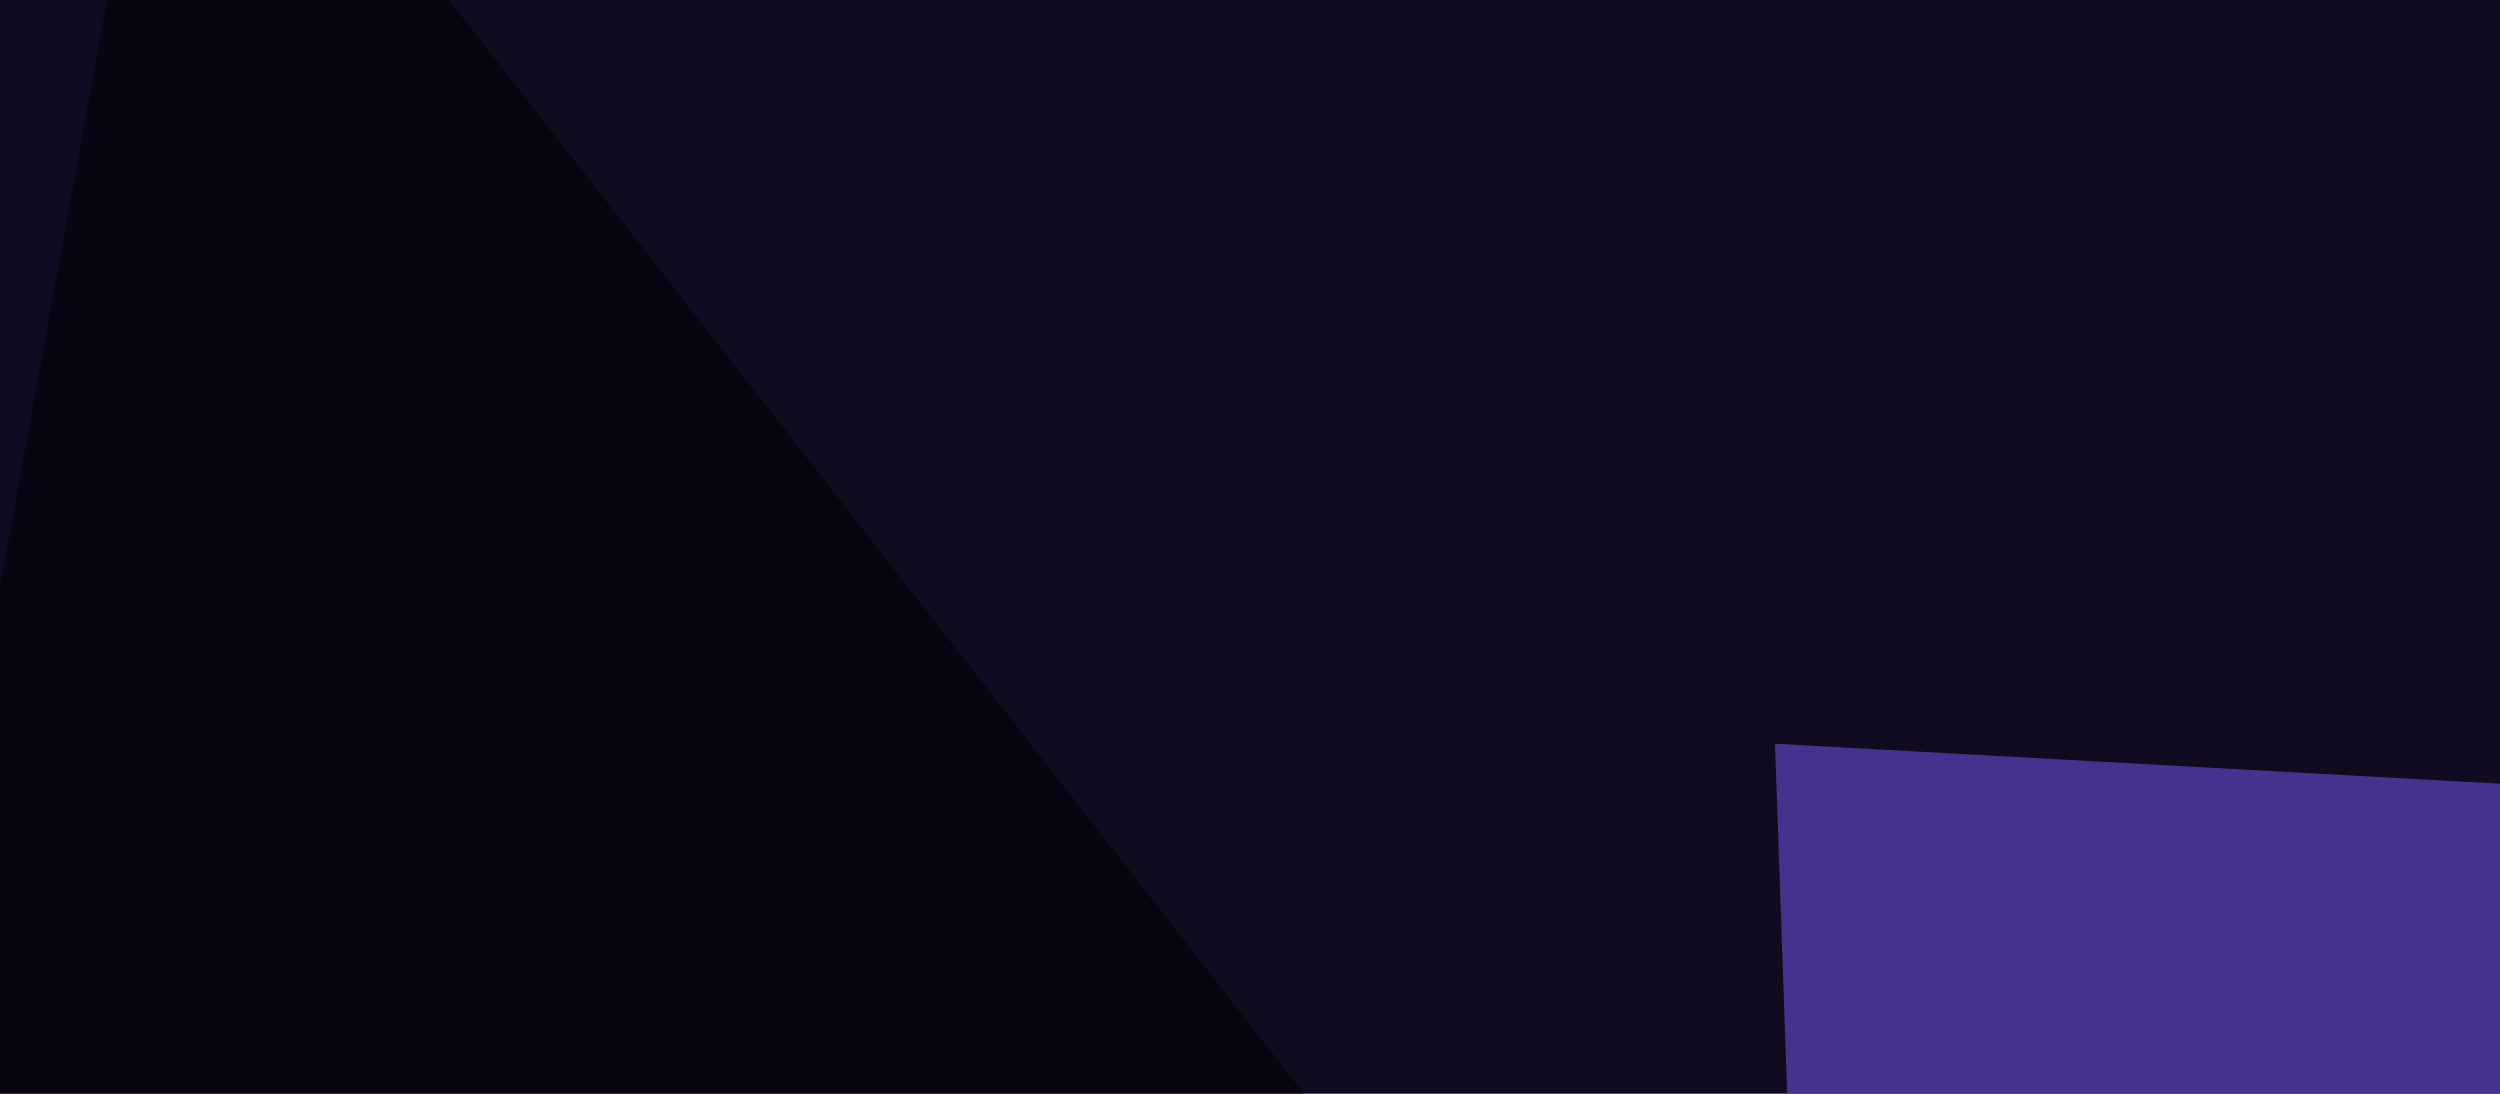<svg xmlns="http://www.w3.org/2000/svg" width="320" height="140" ><filter id="a"><feGaussianBlur stdDeviation="55"/></filter><rect width="100%" height="100%" fill="#100b21"/><g filter="url(#a)"><g fill-opacity=".5"><path fill="#7f58fd" d="M599.1 115.7L233 262.2l-5.8-167z"/><path fill="#8059ff" d="M531.7 221.2l-2.9-131.8L341.3 224z"/><path d="M719.2 370.6l76.2-360.3L400-45.4zM22-45.4l325.2 416-392.6-46.9z"/></g></g></svg>